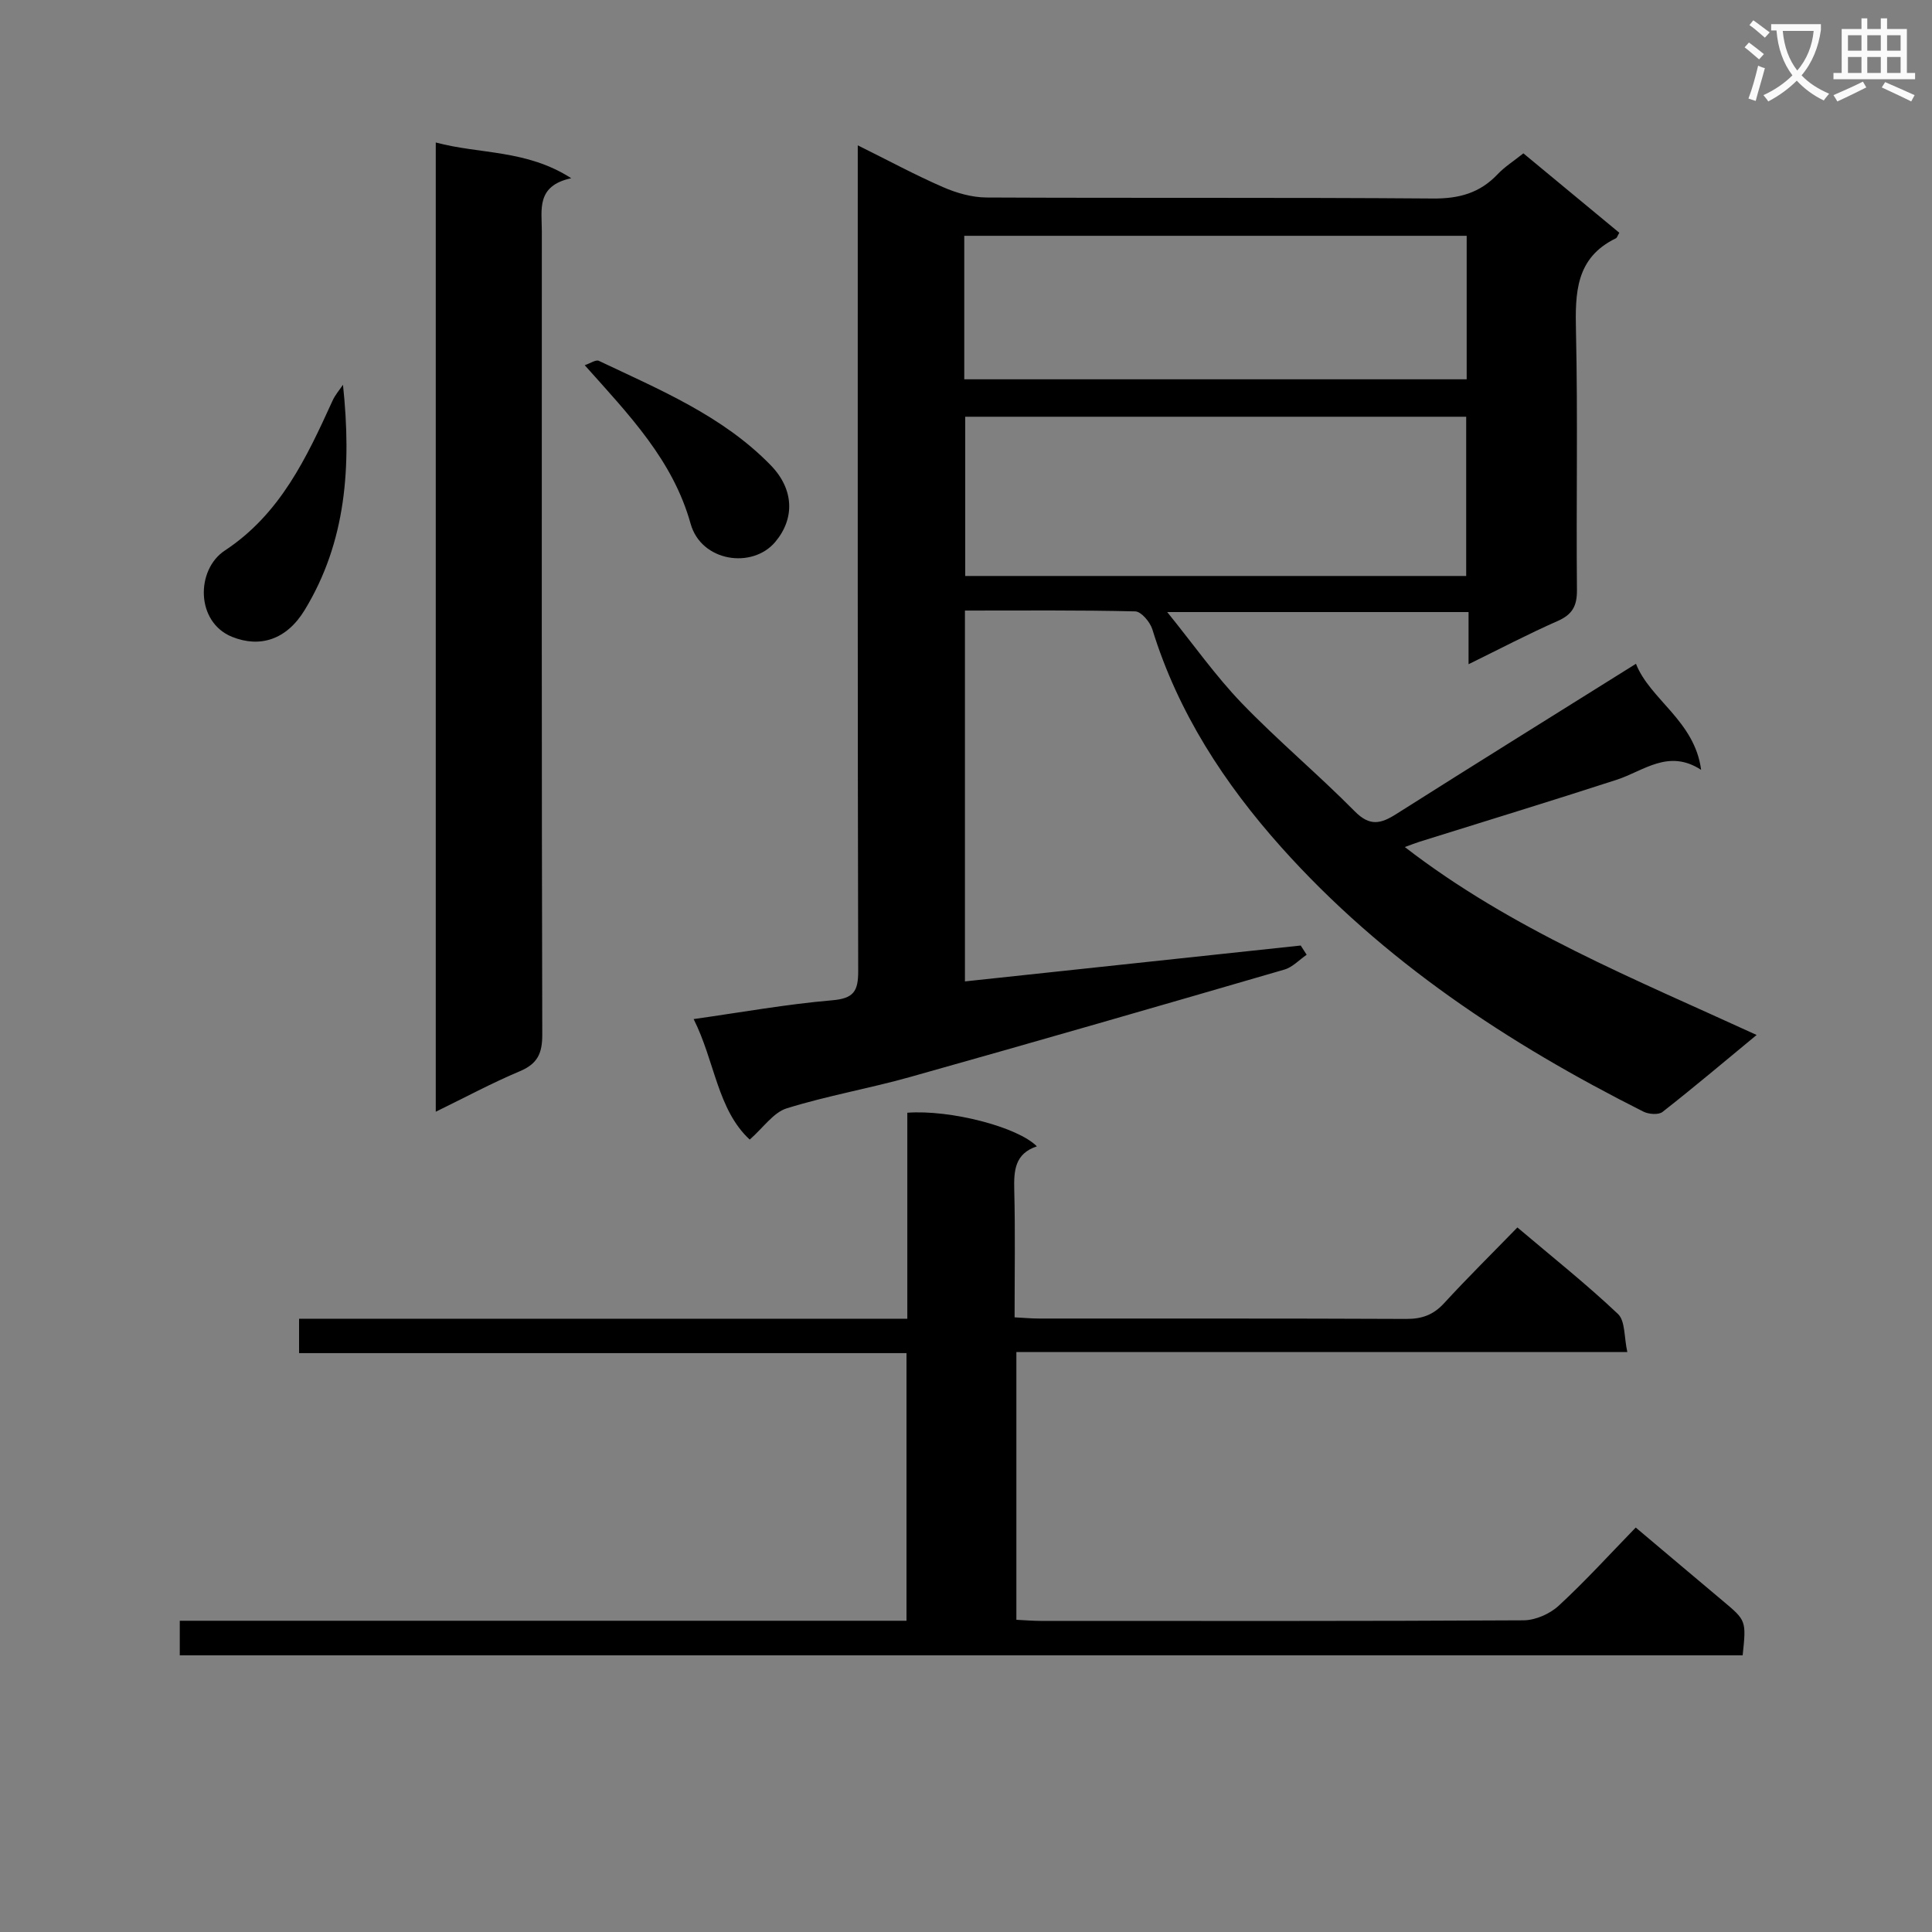 <svg enable-background="new 0 0 400 400" viewBox="0 0 400 400" xmlns="http://www.w3.org/2000/svg"><rect x="0" y="0" width="400" height="400" fill="#808080" stroke="none"/><path d="m362.1 8.8c1.1.8 2.1 1.6 3.1 2.4l-1 1.1c-1.3-1.1-2.3-2-3-2.5zm1.9 4.8c.5.2.9.4 1.4.5-.6 2.3-1.3 4.5-1.9 6.8l-1.5-.5c.8-2.1 1.4-4.3 2-6.8zm-1-9.4c1.3.9 2.4 1.8 3.4 2.5l-1 1.1c-1.4-1.2-2.4-2.1-3.2-2.6zm3.7 2.2v-1.4h10.3v1.2c-.5 3.6-1.8 6.8-4 9.4 1.5 1.6 3.4 2.8 5.7 3.8-.3.4-.7.8-1.1 1.4-2.3-1.1-4.1-2.5-5.6-4.1-1.6 1.6-3.6 3.1-5.9 4.3-.3-.5-.7-.9-1-1.3 2.4-1.1 4.4-2.5 6-4.1-1.9-2.5-3-5.6-3.3-9.3h-1.1zm8.8 0h-6.4c.3 3.3 1.3 6 3 8.2 2-2.3 3.1-5.1 3.4-8.2z" fill="#fafafb"/><path d="m385.3 3.8h1.3v2.2h2.8v-2.2h1.3v2.2h4.1v9.1h1.7v1.3h-16.9v-1.3h1.7v-9.1h4.1v-2.2zm.4 13.1.7 1.2c-1.8.9-3.8 1.9-6 2.9-.2-.4-.5-.8-.8-1.3 2.3-1 4.3-1.9 6.1-2.8zm-3.1-6.4h2.8v-3.2h-2.8zm0 4.6h2.8v-3.3h-2.8zm4-4.6h2.8v-3.2h-2.8zm0 4.6h2.8v-3.3h-2.8zm3.7 1.9c2.1.9 4.1 1.8 6.1 2.7l-.7 1.3c-2.2-1.1-4.2-2-6.1-2.9zm3.2-9.7h-2.8v3.2h2.8zm-2.8 7.8h2.8v-3.3h-2.8z" fill="#fafafb"/><g fill="#010000"><path d="m270.53 197.67c-1.53 1.05-2.92 2.58-4.61 3.07-25.8 7.51-51.62 14.97-77.49 22.24-8.46 2.38-17.17 3.88-25.55 6.49-2.76.86-4.82 3.98-7.66 6.47-6.7-6.21-7.2-16.18-11.61-24.95 9.97-1.41 19.29-3.09 28.68-3.89 4.47-.38 5.4-1.88 5.39-6.06-.13-54.49-.09-108.99-.09-163.48 0-2.13 0-4.26 0-7.47 6.44 3.19 11.94 6.17 17.65 8.65 2.79 1.22 5.98 2.13 8.99 2.15 30.83.15 61.66-.03 92.49.21 5.38.04 9.67-1.14 13.35-5.03 1.47-1.55 3.34-2.73 5.33-4.32 6.68 5.53 13.29 11 19.86 16.44-.36.61-.46 1.03-.71 1.15-8.37 4.06-8.44 11.34-8.26 19.32.4 17.82.03 35.66.2 53.49.03 3.32-.96 5.09-4.01 6.43-6.02 2.65-11.85 5.71-18.43 8.94 0-3.98 0-7.22 0-10.8-20.72 0-40.96 0-62.39 0 5.44 6.72 9.99 13.2 15.41 18.84 7.5 7.78 15.84 14.75 23.44 22.44 3.09 3.12 5.36 2.57 8.52.57 16.29-10.32 32.67-20.5 49.68-31.14 2.9 7.4 12.16 11.82 13.49 21.96-6.78-4.41-11.88.23-17.48 2.05-13.54 4.4-27.16 8.55-40.75 12.81-.9.28-1.79.64-3.12 1.12 22.14 17.1 47.48 27.26 72.84 38.91-6.74 5.56-13.01 10.87-19.48 15.93-.82.65-2.86.49-3.94-.05-28-14.08-53.9-31.17-74.95-54.7-11.83-13.23-21.44-27.95-26.74-45.17-.47-1.51-2.3-3.68-3.54-3.71-11.62-.28-23.26-.17-35.26-.17v76.78c23.36-2.5 46.44-4.96 69.52-7.43.42.65.83 1.28 1.23 1.91zm33.03-78.42c0-11.23 0-22.11 0-32.97-34.8 0-69.22 0-103.72 0v32.97zm-103.92-40.72h104.02c0-10.03 0-19.77 0-29.71-34.75 0-69.28 0-104.02 0z"/><path d="m338.66 316.26c6.55 5.51 12.26 10.35 18 15.16 4.88 4.09 4.9 4.08 4.14 11.3-107.71 0-215.44 0-323.58 0 0-2.15 0-4.33 0-7.16h150.46c0-18.72 0-36.81 0-55.41-41.97 0-83.7 0-125.76 0 0-2.56 0-4.6 0-7.12h125.93c0-14.54 0-28.62 0-42.65 8.89-.66 22.85 2.93 26.82 6.96-4.57 1.51-4.78 5.03-4.68 9.04.22 8.63.07 17.28.07 26.36 1.9.1 3.5.25 5.1.25 25.33.02 50.65-.04 75.98.08 3.25.02 5.63-.84 7.84-3.25 4.83-5.26 9.92-10.28 15.18-15.69 7.31 6.19 14.33 11.77 20.82 17.91 1.53 1.45 1.25 4.8 1.94 7.89-42.61 0-84.37 0-126.49 0v55.43c1.75.08 3.38.23 5.01.23 33.32.01 66.65.07 99.97-.12 2.47-.01 5.46-1.32 7.3-3.02 5.49-5.06 10.52-10.6 15.95-16.19z"/><path d="m90.22 29.5c9.14 2.46 18.74 1.42 28.05 7.4-7.29 1.56-6.09 6.51-6.09 10.93-.01 55.46-.05 110.92.09 166.38.01 3.87-.97 6.03-4.63 7.57-5.78 2.43-11.33 5.42-17.42 8.39 0-67.04 0-133.53 0-200.67z"/><path d="m71.01 79.66c1.79 16.94.66 32.53-7.93 46.64-3.75 6.16-9.25 7.87-15.01 5.56-7.58-3.04-7.53-13.91-1.53-17.87 11.52-7.6 16.92-19.22 22.31-31.03.53-1.19 1.43-2.21 2.16-3.3z"/><path d="m121.06 75.61c1.16-.38 2.31-1.2 2.93-.9 12.58 5.98 25.57 11.35 35.55 21.58 4.91 5.03 5.02 11.09.97 15.91-4.74 5.64-15.33 4.13-17.53-3.78-3.67-13.12-12.6-22.37-21.92-32.81z"/></g></svg>